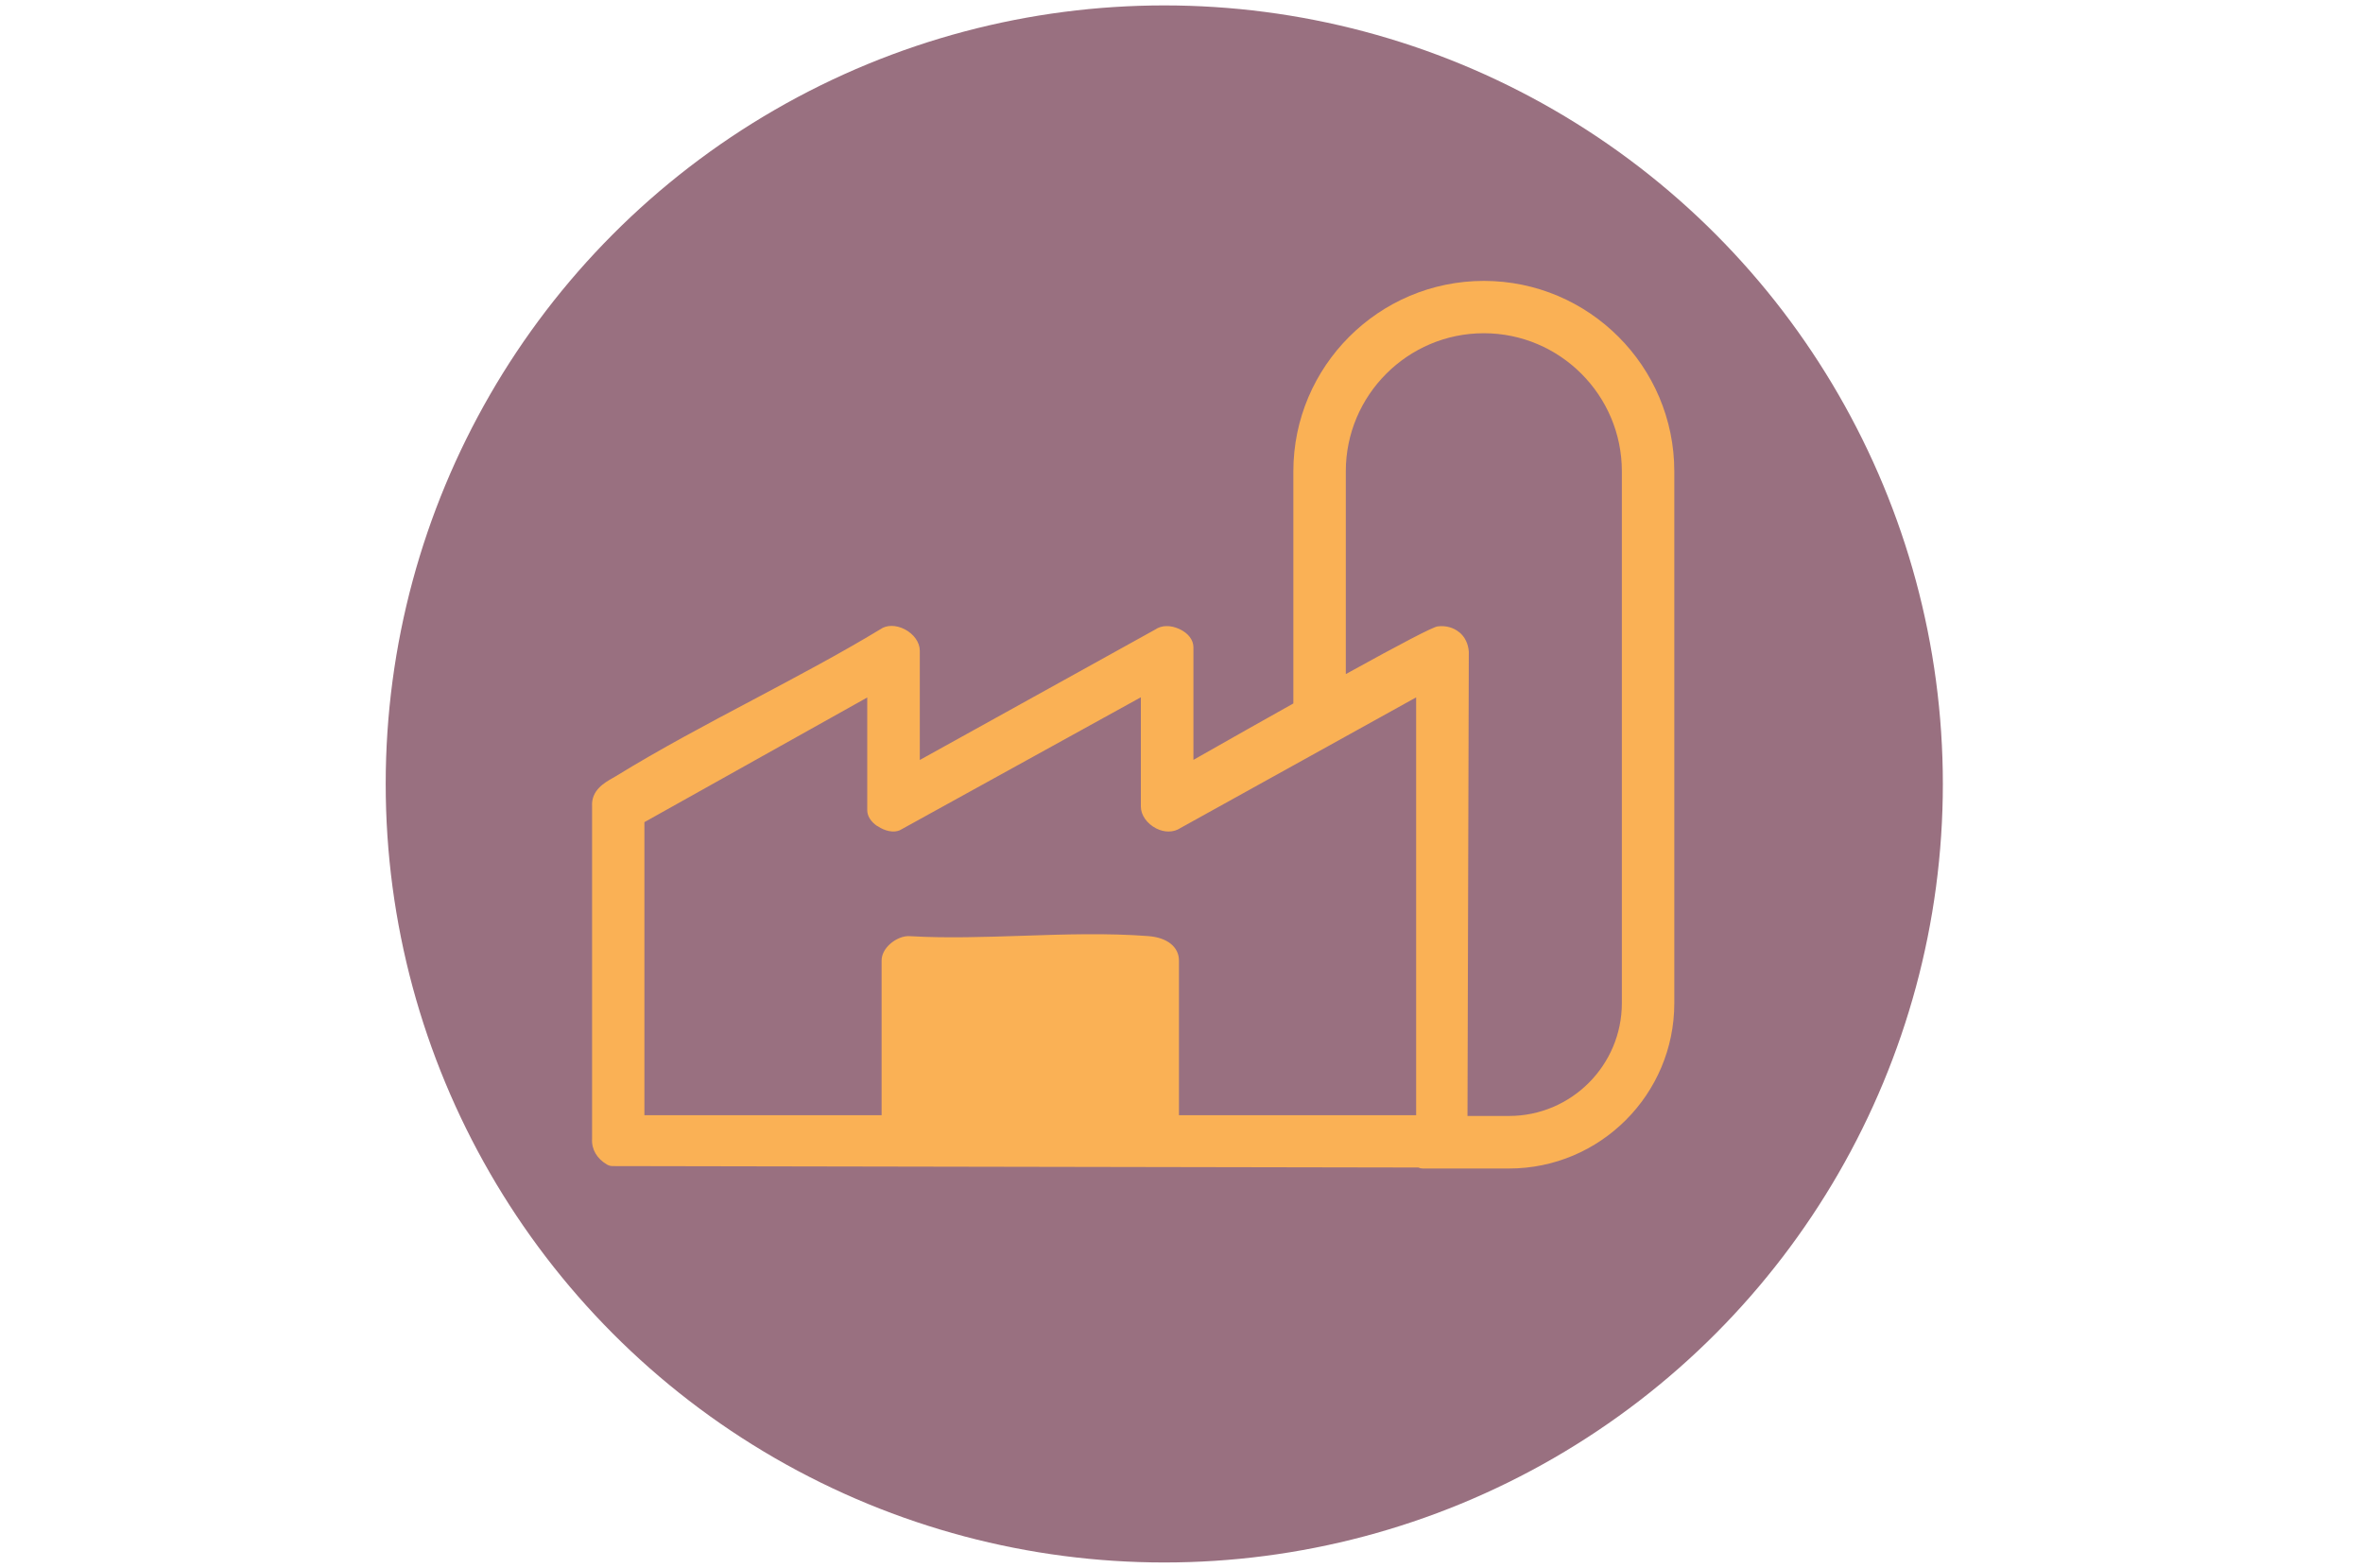 <?xml version="1.0" encoding="UTF-8"?>
<svg id="Layer_1" xmlns="http://www.w3.org/2000/svg" version="1.1" viewBox="0 0 214 142">
  <!-- Generator: Adobe Illustrator 29.5.0, SVG Export Plug-In . SVG Version: 2.1.0 Build 137)  -->
  <defs>
    <style>
      .st0 {
        fill: #fab155;
      }

      .st1 {
        fill: #997080;
      }
    </style>
  </defs>
  <circle class="st1" cx="105.44" cy="71" r="70.51"/>
  <path class="st0" d="M134.38,25.44c-9.51,0-17.25,7.74-17.25,17.25v21.02c-2.63,1.47-5.64,3.17-9.05,5.11v-10.2c0-.66-.47-1.28-1.27-1.65-.8-.37-1.62-.35-2.18.04l-21.33,11.82v-9.9c0-.75-.54-1.51-1.37-1.94-.8-.41-1.65-.4-2.2,0-3.72,2.25-7.7,4.35-11.54,6.39-4.14,2.19-8.42,4.46-12.42,6.92-.1.06-.21.12-.31.18-.72.41-1.93,1.1-1.84,2.55v30.11c-.06.95.44,1.8,1.35,2.33.15.09.33.14.5.14l72.98.13c.12.06.26.09.41.09h7.8c8.26,0,14.97-6.72,14.97-14.97v-48.17c0-9.51-7.74-17.25-17.25-17.25h0ZM79.46,74.81c.26.18,1.15.72,1.99.4.04-.02.08-.04.12-.06l21.75-12v9.9c0,.77.55,1.55,1.39,1.98.77.39,1.58.37,2.2-.04l21.34-11.83v37.84h-21.48v-14c0-1.24-1.06-2.09-2.78-2.22-3.67-.28-7.57-.16-11.34-.03-3.4.11-6.92.23-10.17.04-.72-.08-1.45.32-1.88.71-.49.44-.76.97-.76,1.5v14h-21.48v-26.54l20.18-11.29v10.21c0,.52.32,1.04.91,1.44h0ZM132.15,57.26c-.52-.43-1.22-.62-1.95-.53-.43.05-3.23,1.51-8.32,4.32v-18.37c0-6.89,5.61-12.5,12.5-12.5s12.5,5.61,12.5,12.5v48.17c0,5.63-4.58,10.22-10.22,10.22h-3.76l.12-42.04c-.05-.72-.35-1.35-.86-1.77h-.01Z"/>
</svg>
